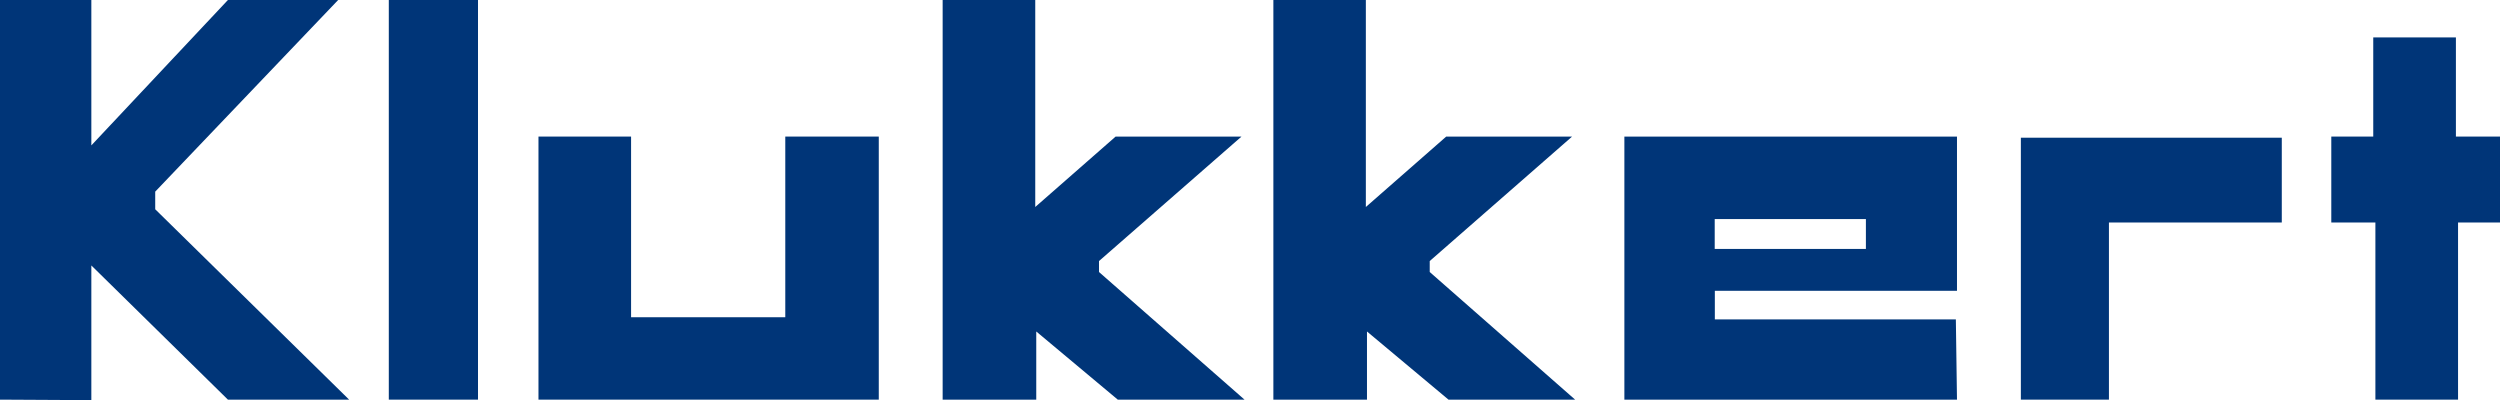 <svg xmlns="http://www.w3.org/2000/svg" viewBox="0 0 198.43 31.76"><defs><style>.cls-1{fill:#003578;}</style></defs><title>Asset 17</title><g id="Layer_2" data-name="Layer 2"><g id="Layer_1-2" data-name="Layer 1"><polygon class="cls-1" points="42.74 10.84 42.74 31.72 69.75 31.72 69.75 10.84 62.33 10.84 62.33 25.18 50.09 25.18 50.09 10.84 42.74 10.84"/><polygon class="cls-1" points="18.09 0 7.25 11.54 7.25 0 0 0 0 31.72 7.25 31.76 7.25 21.07 18.09 31.72 27.71 31.72 12.32 16.61 12.32 15.21 26.84 0 18.09 0"/><polygon class="cls-1" points="74.82 0 74.82 31.72 82.25 31.72 82.25 26.31 88.72 31.72 98.78 31.72 87.23 21.59 87.23 20.72 98.54 10.84 88.55 10.84 82.17 16.43 82.17 0 74.82 0"/><rect class="cls-1" x="30.86" width="7.08" height="31.72"/><polygon class="cls-1" points="188.37 2.97 188.37 10.84 185.04 10.84 185.04 17.66 188.54 17.66 188.54 31.72 195.1 31.72 195.1 17.66 198.43 17.66 198.43 10.84 194.93 10.84 194.93 2.97 188.37 2.97"/><polygon class="cls-1" points="160.4 10.93 160.4 31.72 167.39 31.72 167.39 17.66 181.11 17.66 181.11 10.93 160.4 10.93"/><polygon class="cls-1" points="101.07 0 101.07 31.72 108.5 31.72 108.5 26.31 114.97 31.72 125.02 31.72 113.48 21.59 113.48 20.72 124.78 10.84 114.79 10.84 108.41 16.43 108.41 0 101.07 0"/><path class="cls-1" d="M136.1,17.39h12v2.37h-12Zm-7.17-6.55V31.72h26.4l-.09-6.37H136.11V23.08h19.22V10.84Z"/></g></g></svg>